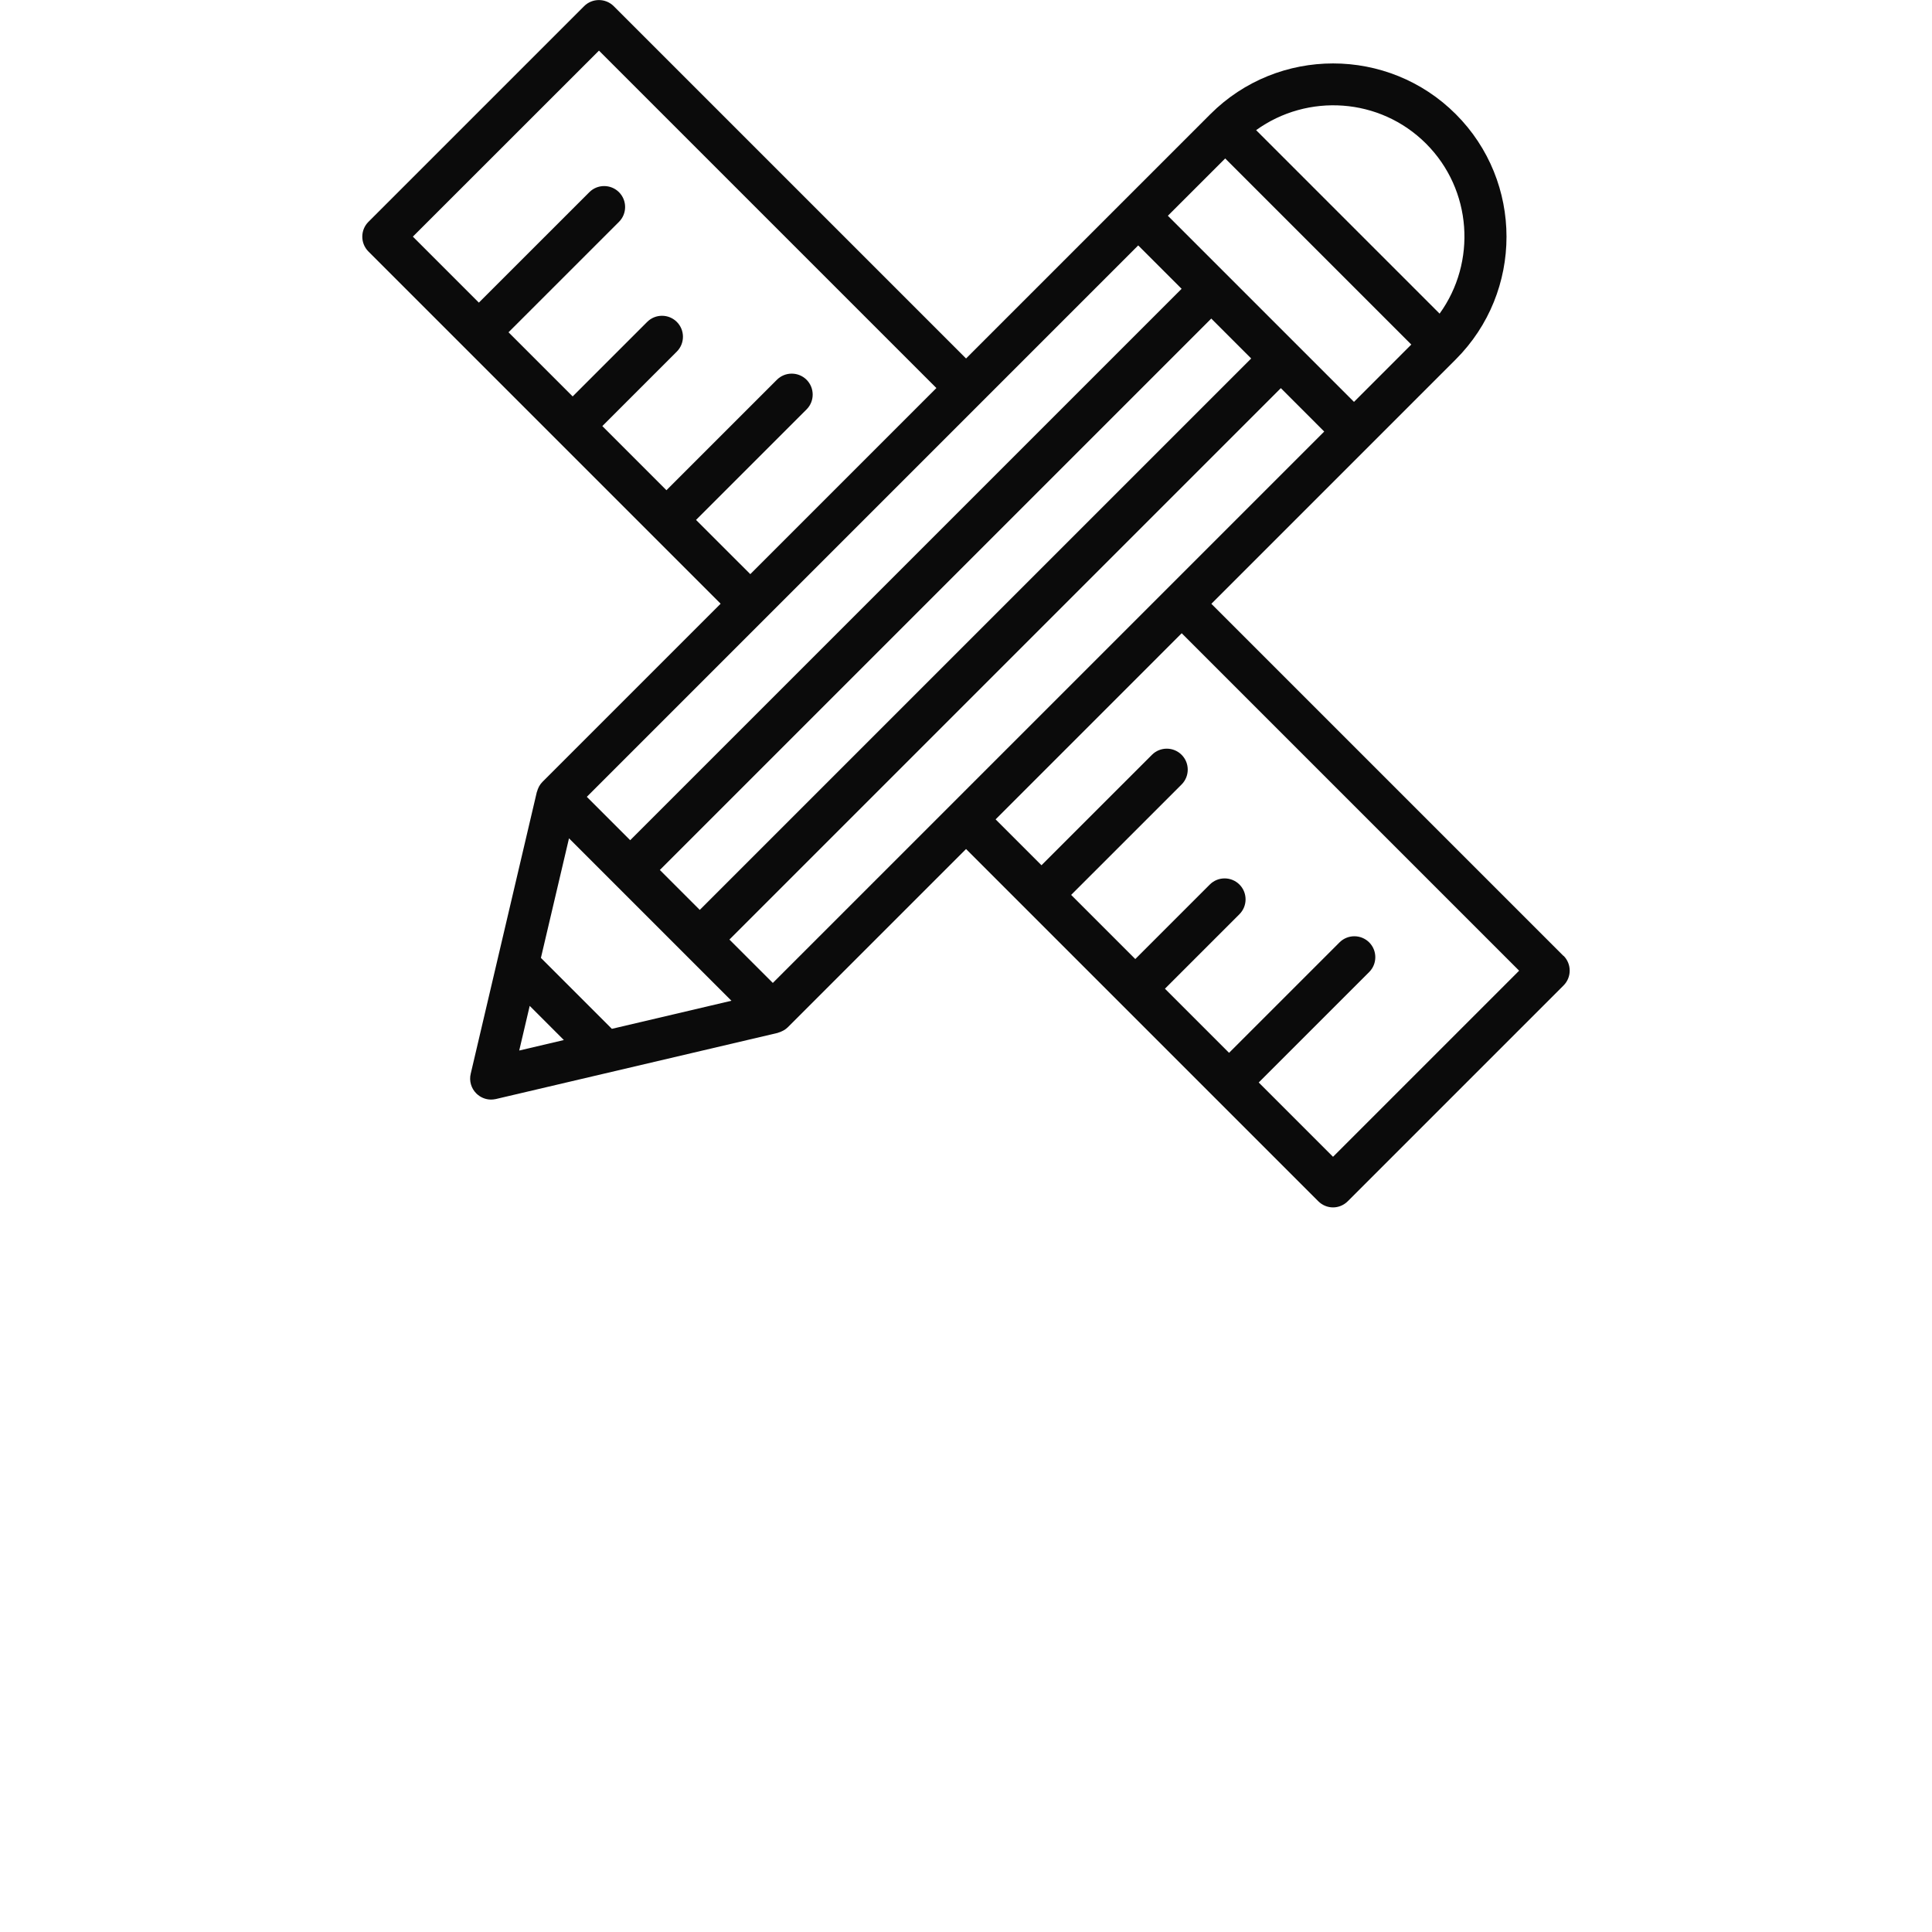 <svg width="80" height="80" viewBox="0 0 80 80" fill="none" xmlns="http://www.w3.org/2000/svg">
<g clip-path="url(#clip0_1631_6316)">
<path d="M64.744 39.586L50.16 25.002L60.279 14.883C63.082 12.08 63.082 7.524 60.279 4.725C57.48 1.927 52.92 1.927 50.121 4.725L40.002 14.844L25.414 0.256C25.075 -0.082 24.524 -0.082 24.186 0.256L15.256 9.186C14.917 9.524 14.917 10.075 15.256 10.414L26.98 22.138L29.84 24.998L22.459 32.379C22.407 32.431 22.363 32.492 22.329 32.552C22.32 32.57 22.311 32.587 22.303 32.604C22.276 32.657 22.255 32.713 22.242 32.765C22.242 32.774 22.233 32.782 22.229 32.795L19.491 44.463C19.421 44.754 19.508 45.062 19.721 45.275C19.886 45.44 20.107 45.531 20.333 45.531C20.398 45.531 20.467 45.522 20.532 45.509L32.2 42.771C32.2 42.771 32.218 42.762 32.23 42.758C32.287 42.741 32.343 42.723 32.395 42.693C32.413 42.684 32.43 42.675 32.447 42.667C32.508 42.632 32.569 42.589 32.621 42.537L40.002 35.156L54.586 49.74C54.755 49.909 54.976 49.996 55.198 49.996C55.419 49.996 55.64 49.909 55.809 49.74L64.744 40.805C65.082 40.467 65.082 39.916 64.744 39.577V39.586ZM32.001 40.701L30.204 38.905L53.037 16.072L54.833 17.869L32.001 40.701ZM25.336 42.602L22.398 39.664L23.561 34.713L30.287 41.439L25.336 42.602ZM47.131 10.162L48.928 11.959L26.095 34.791L24.299 32.995L47.131 10.162ZM50.733 6.561L58.439 14.267L56.066 16.641L48.359 8.934L50.733 6.561ZM27.323 36.024L50.156 13.191L51.809 14.844L28.976 37.677L27.323 36.024ZM59.051 5.949C60.964 7.863 61.147 10.861 59.611 12.987L52.013 5.389C54.143 3.853 57.137 4.035 59.051 5.949ZM28.824 21.526L33.398 16.953C33.736 16.615 33.736 16.064 33.398 15.725C33.059 15.387 32.508 15.387 32.17 15.725L27.596 20.299L24.941 17.643L28.026 14.558C28.364 14.219 28.364 13.668 28.026 13.33C27.688 12.991 27.136 12.991 26.798 13.33L23.713 16.415L21.057 13.759L25.631 9.186C25.969 8.848 25.969 8.296 25.631 7.958C25.292 7.62 24.741 7.62 24.403 7.958L19.829 12.531L17.096 9.798L24.802 2.096L38.774 16.068L31.068 23.774L28.824 21.531V21.526ZM21.934 41.651L23.348 43.066L21.5 43.5L21.934 41.651ZM55.202 47.904L52.121 44.823L56.695 40.25C57.033 39.911 57.033 39.36 56.695 39.022C56.356 38.684 55.805 38.684 55.467 39.022L50.893 43.595L48.238 40.94L51.323 37.855C51.661 37.516 51.661 36.965 51.323 36.627C50.984 36.288 50.433 36.288 50.095 36.627L47.01 39.712L44.354 37.056L48.928 32.483C49.266 32.144 49.266 31.593 48.928 31.255C48.589 30.916 48.038 30.916 47.7 31.255L43.126 35.828L41.226 33.928L48.932 26.221L62.904 40.194L55.198 47.9L55.202 47.904Z" fill="#0B0B0B"/>
</g>
<defs>
<clipPath id="clip0_1631_6316">
<rect width="50" height="50" fill="white" transform="translate(15)"/>
</clipPath>
</defs>
</svg>

